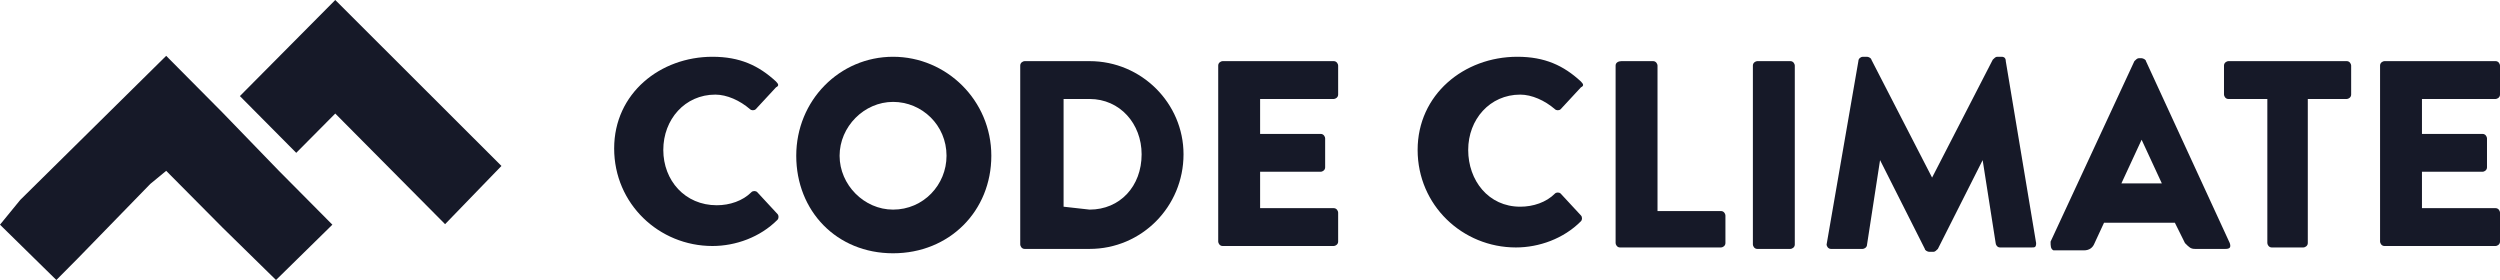 <svg width="500" height="56" viewBox="0 0 500 56" fill="none" xmlns="http://www.w3.org/2000/svg">
<path d="M142.486 11.354C147.977 11.354 151.734 13.101 155.202 16.303C155.78 16.885 155.78 17.176 155.202 17.468L151.156 21.834C150.867 22.125 150.289 22.125 150 21.834C147.977 20.088 145.376 18.923 143.064 18.923C136.994 18.923 132.659 23.872 132.659 29.986C132.659 36.099 136.994 41.049 143.353 41.049C145.954 41.049 148.555 40.175 150.289 38.429C150.578 38.137 151.156 38.137 151.445 38.429L155.491 42.796C155.78 43.087 155.78 43.669 155.491 43.96C152.023 47.453 147.11 49.2 142.486 49.2C131.792 49.2 122.832 40.758 122.832 29.695C122.832 18.632 132.081 11.354 142.486 11.354Z" fill="#161928"/>
<path d="M178.613 41.922C184.682 41.922 189.306 36.973 189.306 31.15C189.306 25.037 184.393 20.379 178.613 20.379C172.832 20.379 167.919 25.328 167.919 31.15C167.919 36.973 172.832 41.922 178.613 41.922ZM178.613 11.354C189.306 11.354 198.266 20.088 198.266 31.15C198.266 42.213 189.884 50.656 178.613 50.656C167.341 50.656 159.249 42.213 159.249 31.15C159.249 20.088 167.919 11.354 178.613 11.354Z" fill="#161928"/>
<path d="M217.919 41.922C223.988 41.922 228.324 37.264 228.324 30.859C228.324 24.746 223.988 19.797 217.919 19.797H212.717V41.34L217.919 41.922ZM204.046 13.101C204.046 12.518 204.624 12.227 204.913 12.227H217.919C228.324 12.227 236.705 20.67 236.705 30.859C236.705 41.34 228.324 49.783 217.919 49.783H204.913C204.335 49.783 204.046 49.2 204.046 48.909V13.101Z" fill="#161928"/>
<path d="M243.642 13.101C243.642 12.518 244.22 12.227 244.509 12.227H266.762C267.34 12.227 267.63 12.809 267.63 13.101V18.923C267.63 19.505 267.053 19.797 266.762 19.797H252.022V26.784H264.162C264.74 26.784 265.03 27.366 265.03 27.657V33.48C265.03 34.062 264.452 34.353 264.162 34.353H252.022V41.631H266.762C267.34 41.631 267.63 42.213 267.63 42.504V48.327C267.63 48.909 267.053 49.2 266.762 49.2H244.509C243.931 49.2 243.642 48.618 243.642 48.327V13.101Z" fill="#161928"/>
<path d="M303.467 11.354C308.959 11.354 312.717 13.101 316.185 16.303C316.763 16.885 316.763 17.176 316.185 17.468L312.139 21.834C311.849 22.125 311.272 22.125 310.981 21.834C308.959 20.088 306.358 18.923 304.045 18.923C297.976 18.923 293.64 23.872 293.64 29.986C293.64 36.099 297.689 41.34 304.045 41.34C306.648 41.34 309.249 40.467 310.981 38.72C311.272 38.429 311.849 38.429 312.139 38.72L316.185 43.087C316.473 43.378 316.473 43.96 316.185 44.251C312.717 47.745 307.803 49.491 303.18 49.491C292.485 49.491 283.526 41.049 283.526 29.986C283.526 18.923 292.775 11.354 303.467 11.354Z" fill="#161928"/>
<path d="M323.121 13.101C323.121 12.518 323.699 12.227 324.277 12.227H330.636C331.213 12.227 331.503 12.809 331.503 13.101V42.213H344.221C344.798 42.213 345.086 42.796 345.086 43.087V48.618C345.086 49.2 344.508 49.491 344.221 49.491H323.989C323.412 49.491 323.121 48.909 323.121 48.618V13.101Z" fill="#161928"/>
<path d="M350.577 13.101C350.577 12.518 351.155 12.227 351.445 12.227H358.091C358.671 12.227 358.959 12.809 358.959 13.101V48.909C358.959 49.491 358.381 49.783 358.091 49.783H351.445C350.867 49.783 350.577 49.2 350.577 48.909V13.101Z" fill="#161928"/>
<path d="M371.676 12.227C371.676 11.645 372.254 11.354 372.544 11.354H373.409C373.699 11.354 374.277 11.645 374.277 11.936L386.417 35.517L398.554 11.936C398.844 11.645 399.132 11.354 399.422 11.354H400.29C400.867 11.354 401.155 11.645 401.155 12.227L407.226 48.618C407.226 49.491 406.936 49.491 406.358 49.491H400C399.422 49.491 399.132 48.909 399.132 48.618L396.531 32.024L387.572 49.783C387.282 50.074 386.994 50.365 386.704 50.365H385.837C385.549 50.365 384.972 50.074 384.972 49.783L376.012 32.024L373.409 48.909C373.409 49.491 372.832 49.783 372.544 49.783H366.185C365.608 49.783 365.318 49.2 365.318 48.909L371.676 12.227Z" fill="#161928"/>
<path d="M432.369 36.681L428.323 27.947L424.277 36.681H432.369ZM410.117 48.326L426.878 12.226C427.168 11.935 427.458 11.644 427.745 11.644H428.323C428.613 11.644 429.191 11.935 429.191 12.226L445.954 48.617C446.242 49.49 445.954 49.782 445.086 49.782H439.018C438.15 49.782 437.862 49.49 436.995 48.617L434.972 44.541H420.809L418.786 48.908C418.496 49.49 417.918 50.073 416.763 50.073H410.694C410.117 49.782 410.117 49.2 410.117 48.326Z" fill="#161928"/>
<path d="M453.468 19.797H445.664C445.086 19.797 444.799 19.214 444.799 18.923V13.101C444.799 12.518 445.376 12.227 445.664 12.227H469.364C469.941 12.227 470.231 12.809 470.231 13.101V18.923C470.231 19.505 469.654 19.797 469.364 19.797H461.56V48.618C461.56 49.2 460.982 49.491 460.694 49.491H454.336C453.758 49.491 453.468 48.909 453.468 48.618V19.797Z" fill="#161928"/>
<path d="M476.013 13.101C476.013 12.518 476.59 12.227 476.878 12.227H499.132C499.71 12.227 500 12.809 500 13.101V18.923C500 19.505 499.422 19.797 499.132 19.797H484.392V26.784H496.532C497.109 26.784 497.399 27.366 497.399 27.657V33.48C497.399 34.062 496.822 34.353 496.532 34.353H484.392V41.631H499.132C499.71 41.631 500 42.213 500 42.504V48.327C500 48.909 499.422 49.2 499.132 49.2H476.878C476.3 49.2 476.013 48.618 476.013 48.327V13.101Z" fill="#161928"/>
<path d="M67.052 0L47.977 19.214L59.248 30.568L67.052 22.708L89.017 44.833L100.289 33.188L67.052 0Z" fill="#161928"/>
<path d="M44.509 22.52L33.237 11.167L4.046 39.988L0 44.937L11.272 56L15.607 51.633L30.058 36.786L33.237 34.166L44.509 45.52L55.202 56L66.474 44.937L55.78 34.166L44.509 22.52Z" fill="#161928"/>
</svg>
